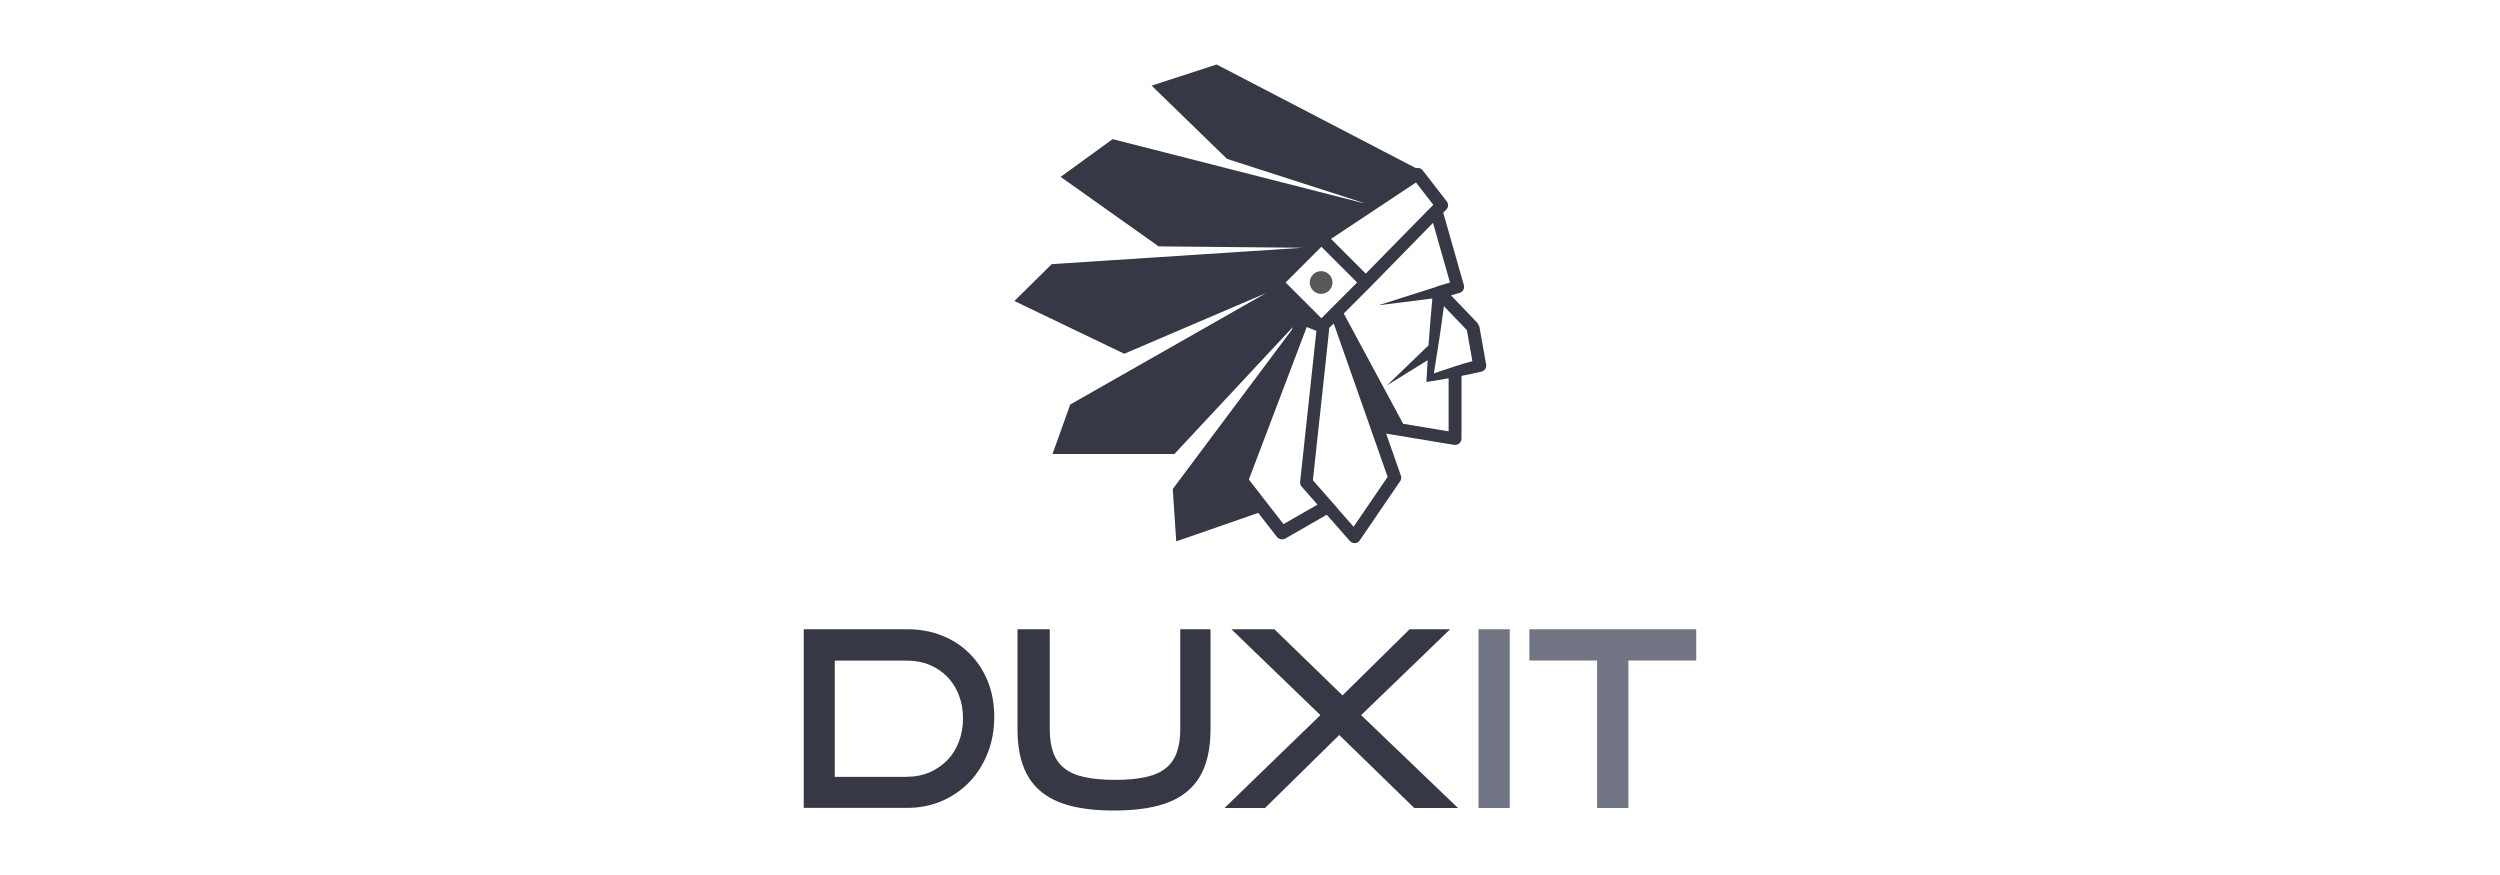 <?xml version="1.0" encoding="UTF-8"?>
<svg id="_Шар_1" data-name="Шар 1" xmlns="http://www.w3.org/2000/svg" viewBox="0 0 200 70">
  <defs>
    <style>
      .cls-1 {
        fill: #727584;
      }

      .cls-2 {
        fill: #363845;
      }

      .cls-3 {
        fill: #58585a;
      }
    </style>
  </defs>
  <path class="cls-3" d="M105.69,21.69c-.5,0-.91.41-.91.91s.41.91.91.91.91-.41.91-.91-.41-.91-.91-.91"/>
  <path class="cls-2" d="M118.31,26.08c-.02-.09-.06-.18-.13-.26l-2.1-2.19.69-.2c.26-.08.41-.35.34-.62l-1.65-5.79.24-.25c.18-.18.19-.46.04-.66l-1.93-2.49c-.13-.17-.35-.22-.54-.17l-15.94-8.29-5.2,1.69,6.03,5.86,10.89,3.51-.02.02-20.02-5.11-4.16,3.02,7.84,5.56,11.54.11h-.01s-20.08,1.31-20.08,1.31l-2.99,2.95,8.79,4.22,11.34-4.85-15.66,8.91-1.42,3.96h9.75s9.47-10.15,9.47-10.15l-.08.22-9.52,12.73.28,4.19,6.56-2.28,1.48,1.91c.1.13.26.21.42.21.09,0,.18-.02.27-.07l3.31-1.9,1.85,2.1c.1.11.23.17.38.17.01,0,.02,0,.03,0,.15,0,.3-.09.38-.22l3.23-4.73c.09-.13.11-.3.06-.45l-1.18-3.36,5.45.9s.05,0,.08,0c.12,0,.23-.04.32-.12.11-.1.18-.23.18-.38v-5.02c.54-.1,1.07-.22,1.6-.34.25-.06.42-.31.37-.57l-.55-3.09ZM107.01,40.67l-.36-.41-.36-.41-1.26-1.43.93-8.58.36-3.38.02-.23.33-.33.02-.02.03.07.13.36,2.78,7.91.1.29,1.28,3.64-2.72,3.99-1.29-1.46ZM102.68,41.93l-.98-1.26-1.79-2.31,4.63-12.2.74.3h.03s0,.03,0,.03l-.83,7.7-.47,4.36c-.02.14.03.28.12.38l1.27,1.44-2.72,1.56ZM102.85,22.6l2.86-2.86,2.86,2.86-2.86,2.86-2.86-2.86ZM114.67,16.38l-.14.14-.2.2-5.07,5.17-2.78-2.78,6.8-4.51,1.38,1.78ZM115.89,34.51l-3.64-.61-4.75-8.82,2.13-2.13h0s5.01-5.12,5.01-5.12l1.36,4.77-1,.3h0s-.05.02-.07.04l-4.65,1.48s2.9-.36,4.31-.54c-.12,1.25-.22,2.51-.31,3.75l-3.32,3.2,3.25-2.01c-.04.59-.07,1.17-.1,1.74.58-.09,1.18-.19,1.78-.3v4.24ZM114.71,29.87c.3-1.85.58-3.61.8-5.38l1.84,1.92.44,2.48c-1.02.28-2,.61-3.08.98"/>
  <path class="cls-2" d="M64.3,64.64v-14.3h8.28c1.01,0,1.94.17,2.79.51.85.34,1.59.82,2.2,1.44.62.62,1.1,1.35,1.45,2.21.35.86.52,1.81.52,2.84s-.17,2-.52,2.89c-.35.89-.83,1.66-1.45,2.31-.62.65-1.35,1.16-2.2,1.53-.85.37-1.78.56-2.79.56h-8.28ZM72.58,62.14c.64,0,1.24-.12,1.78-.35.54-.24,1.02-.56,1.42-.97.4-.41.71-.91.93-1.48.22-.58.33-1.2.33-1.87s-.11-1.29-.33-1.86c-.22-.57-.53-1.06-.93-1.47-.4-.41-.87-.72-1.42-.95-.54-.23-1.14-.34-1.78-.34h-5.8v9.3h5.8Z"/>
  <path class="cls-2" d="M94.4,50.34h2.44v7.99c0,1.1-.14,2.06-.43,2.88-.29.82-.74,1.5-1.36,2.04-.62.54-1.41.94-2.39,1.2-.98.26-2.16.39-3.55.39s-2.55-.13-3.53-.39c-.98-.26-1.77-.66-2.39-1.2-.62-.54-1.07-1.22-1.36-2.04-.29-.82-.43-1.78-.43-2.88v-7.99h2.58v7.99c0,.72.09,1.34.27,1.85.18.51.47.93.87,1.26.4.33.93.57,1.6.72.67.15,1.49.23,2.48.23s1.81-.08,2.48-.23c.67-.15,1.2-.39,1.6-.72.4-.33.69-.75.87-1.26.18-.51.27-1.13.27-1.85v-7.99Z"/>
  <polygon class="cls-2" points="113.14 64.64 107.14 58.8 101.2 64.64 97.96 64.64 105.63 57.21 98.51 50.34 101.95 50.34 107.4 55.63 112.77 50.34 116.01 50.34 108.89 57.21 116.64 64.64 113.14 64.64"/>
  <rect class="cls-1" x="118.28" y="50.34" width="2.5" height="14.3"/>
  <polygon class="cls-1" points="127.77 64.64 127.77 52.84 122.35 52.84 122.35 50.34 135.7 50.34 135.7 52.84 130.27 52.84 130.27 64.64 127.77 64.64"/>
</svg>